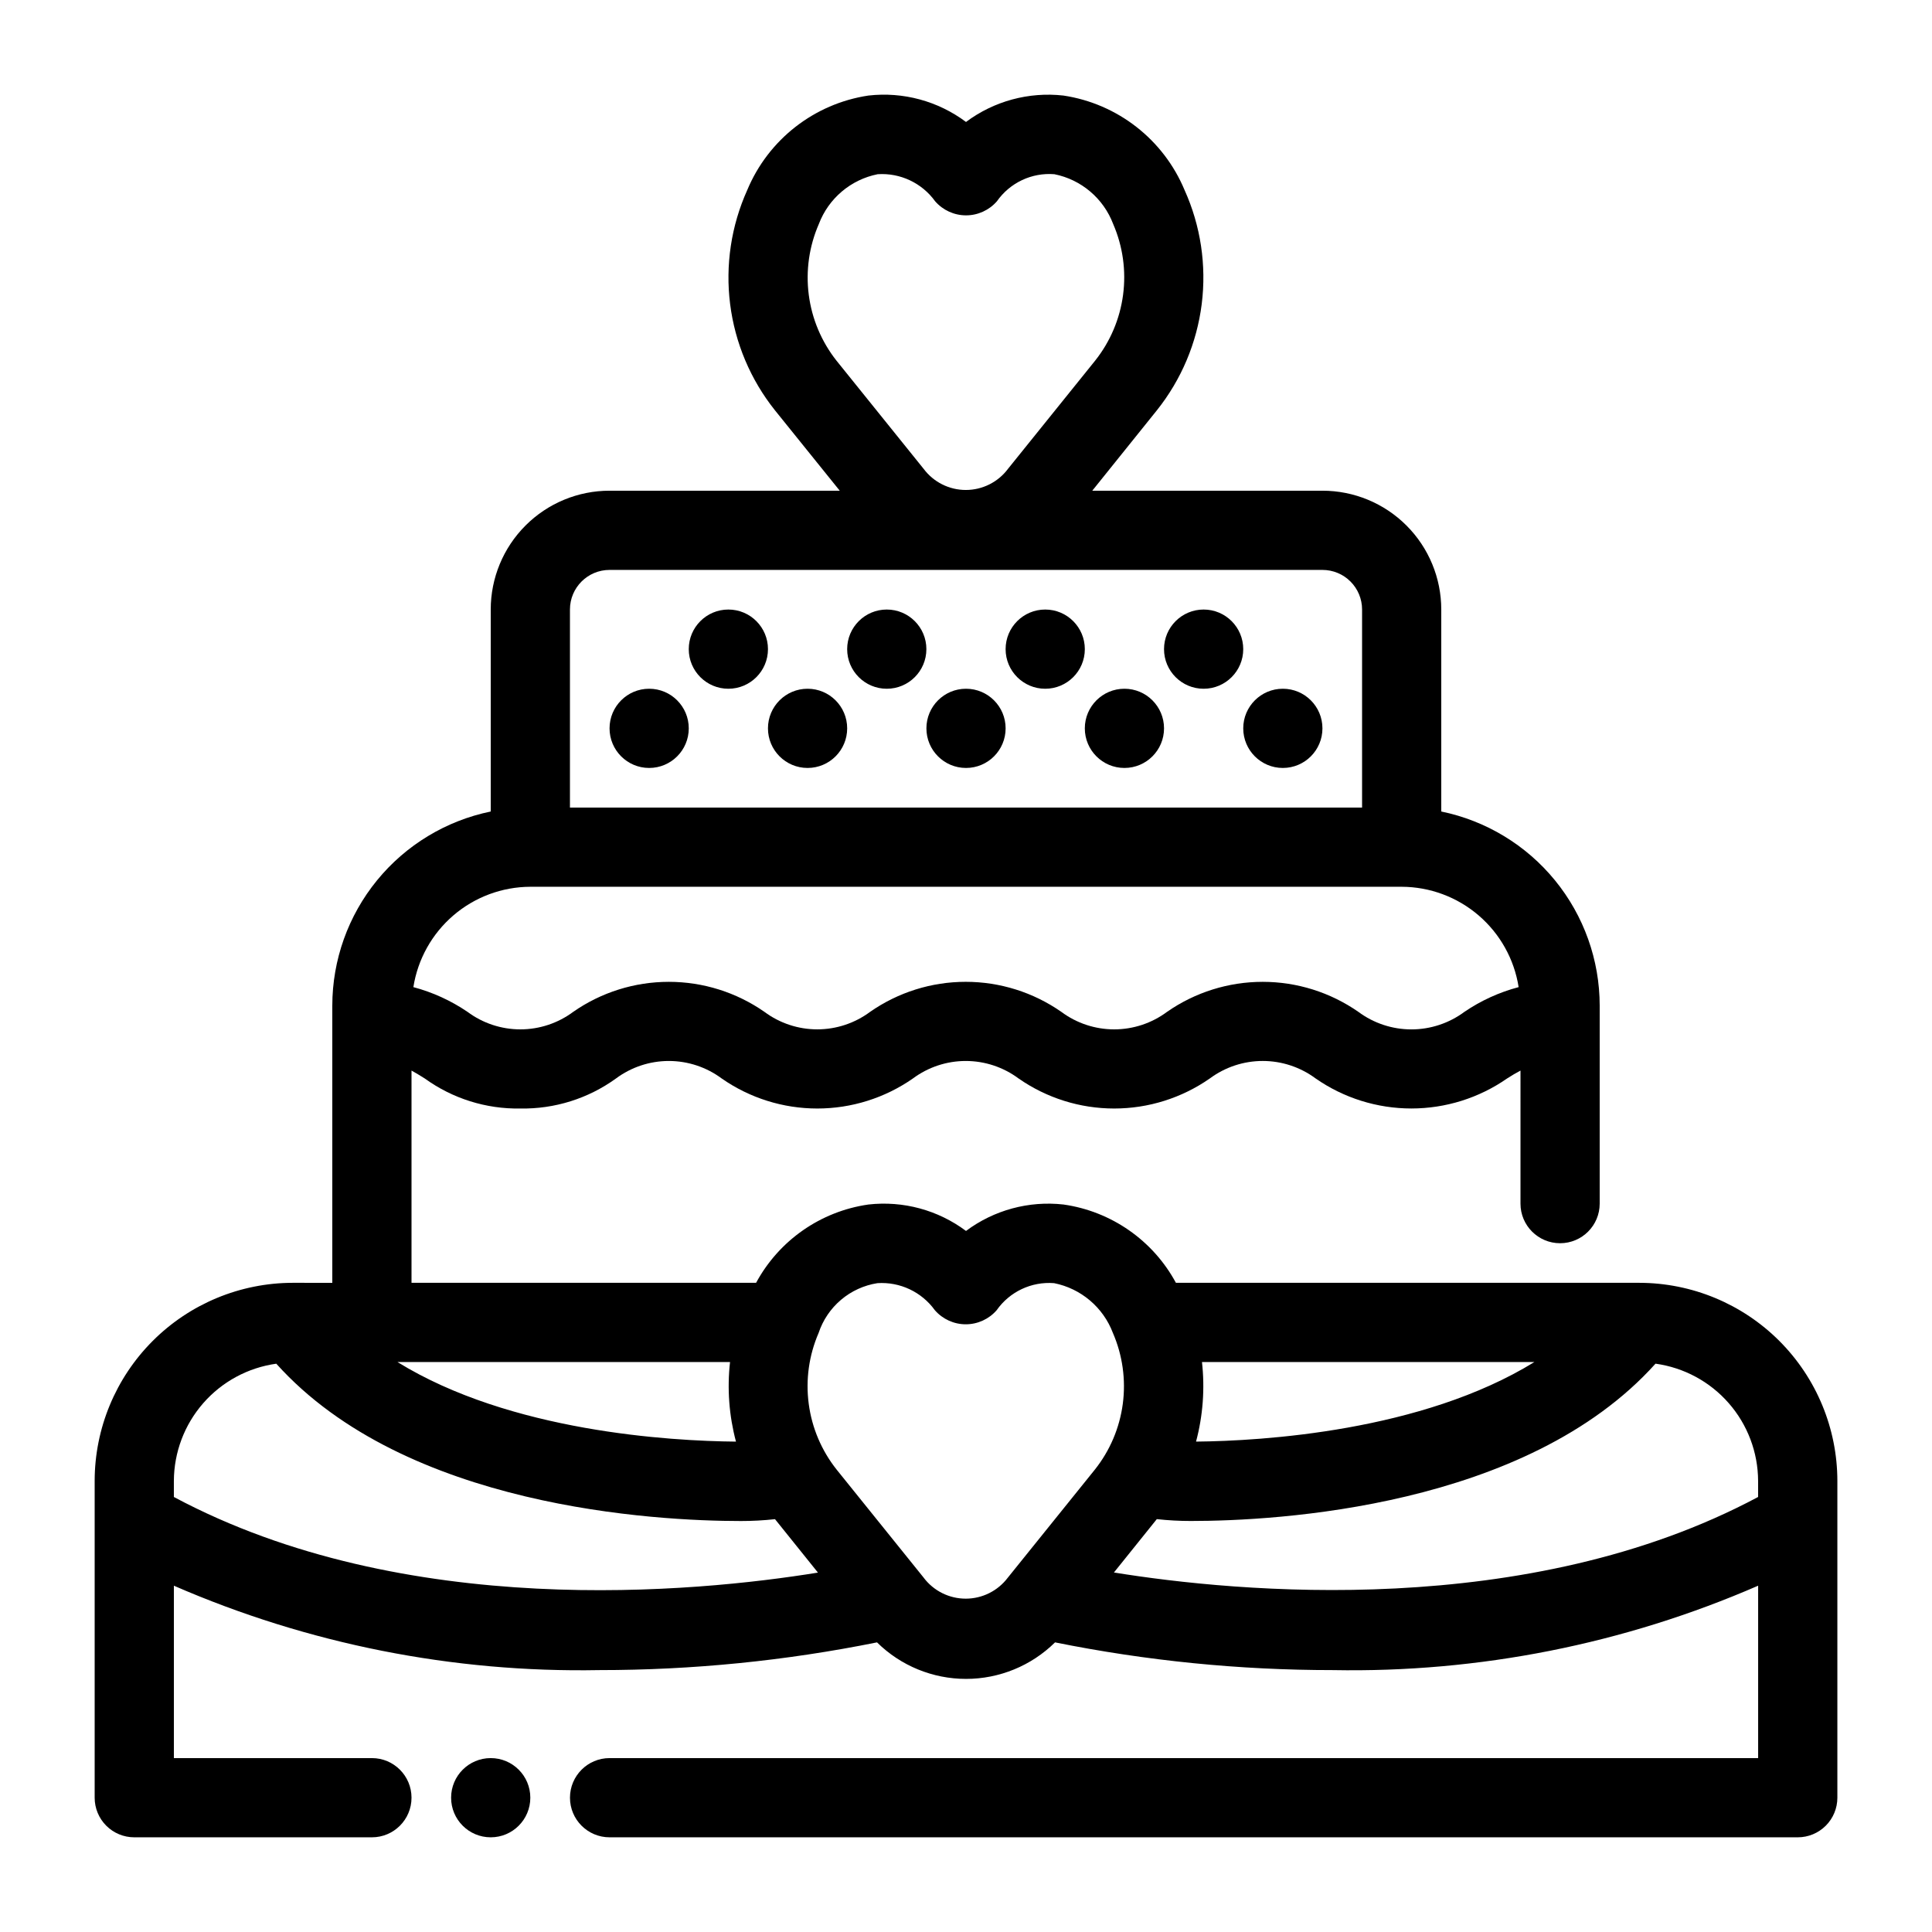 <?xml version="1.0" encoding="UTF-8"?>
<!-- Uploaded to: ICON Repo, www.svgrepo.com, Generator: ICON Repo Mixer Tools -->
<svg fill="#000000" width="800px" height="800px" version="1.1" viewBox="144 144 512 512" xmlns="http://www.w3.org/2000/svg">
 <g>
  <path d="m578.43 483.96h-122.8c-6.074-11.246-17.125-18.945-29.777-20.75-9.195-1.035-18.438 1.469-25.852 7.004-7.418-5.543-16.664-8.047-25.863-7.004-12.652 1.805-23.695 9.508-29.766 20.75h-91.316v-56.246c1.133 0.621 2.266 1.312 3.516 2.098 7.363 5.324 16.254 8.117 25.336 7.957 9.082 0.156 17.969-2.633 25.328-7.957 4.051-3.012 8.965-4.641 14.012-4.641 5.051 0 9.965 1.629 14.012 4.641 7.434 5.18 16.273 7.957 25.332 7.957s17.902-2.777 25.332-7.957c4.051-3.012 8.961-4.641 14.008-4.641 5.047 0 9.961 1.629 14.008 4.641 7.434 5.18 16.273 7.957 25.332 7.957 9.059 0 17.898-2.777 25.332-7.957 4.059-3.016 8.977-4.644 14.035-4.644 5.055 0 9.973 1.629 14.031 4.644 7.445 5.176 16.293 7.949 25.359 7.949s17.914-2.773 25.359-7.949c1.258-0.809 2.414-1.5 3.559-2.098l-0.004 35.258c0 5.797 4.699 10.496 10.496 10.496s10.496-4.699 10.496-10.496v-52.48c-0.012-12.094-4.195-23.816-11.844-33.184-7.648-9.371-18.293-15.812-30.141-18.25v-53.527c0-8.352-3.316-16.359-9.223-22.266-5.902-5.906-13.914-9.223-22.266-9.223h-61l17.117-21.297c6.477-8.113 10.59-17.852 11.887-28.152 1.297-10.297-0.273-20.754-4.539-30.215-5.582-13.395-17.758-22.898-32.105-25.055-9.184-1.031-18.418 1.469-25.82 7-7.414-5.543-16.664-8.051-25.863-7-14.348 2.152-26.523 11.652-32.109 25.043-4.262 9.465-5.836 19.922-4.539 30.223s5.41 20.043 11.887 28.156l17.164 21.297h-61.004c-8.352 0-16.359 3.316-22.266 9.223s-9.223 13.914-9.223 22.266v53.531-0.004c-11.848 2.438-22.492 8.879-30.141 18.25-7.648 9.367-11.832 21.09-11.844 33.184v73.473l-10.496-0.004c-13.914 0.02-27.254 5.555-37.09 15.391-9.84 9.84-15.375 23.18-15.391 37.09v83.969c0 2.785 1.105 5.453 3.074 7.422s4.637 3.074 7.422 3.074h62.977c5.797 0 10.496-4.699 10.496-10.496 0-5.797-4.699-10.496-10.496-10.496h-52.48v-45.688c35.543 15.465 74.004 23.094 112.76 22.367 24.711 0 49.355-2.461 73.578-7.348 6.285 6.203 14.762 9.68 23.59 9.68s17.305-3.477 23.59-9.68c24.219 4.887 48.867 7.352 73.578 7.348 38.75 0.723 77.207-6.906 112.75-22.367v45.688h-304.38c-5.797 0-10.496 4.699-10.496 10.496 0 5.797 4.699 10.496 10.496 10.496h314.88c2.785 0 5.453-1.105 7.422-3.074s3.074-4.637 3.074-7.422v-83.969c-0.016-13.91-5.551-27.25-15.387-37.09-9.84-9.836-23.18-15.371-37.094-15.391zm-217.43-280.59c2.578-6.793 8.469-11.781 15.598-13.203 5.973-0.391 11.727 2.32 15.227 7.18 2.062 2.363 5.047 3.723 8.184 3.723 3.137 0 6.121-1.359 8.18-3.723 3.445-4.926 9.242-7.66 15.23-7.18 7.125 1.422 13.012 6.414 15.586 13.203 2.559 5.906 3.465 12.391 2.621 18.77-0.844 6.379-3.402 12.406-7.406 17.441l-23.09 28.664v0.004c-2.637 3.523-6.777 5.598-11.18 5.598-4.398 0-8.543-2.074-11.176-5.598l-23.09-28.664-0.004-0.004c-3.984-5.047-6.523-11.078-7.348-17.457-0.824-6.375 0.098-12.859 2.668-18.754zm-55.461 91.664h188.93c2.785 0 5.457 1.105 7.422 3.074 1.969 1.969 3.074 4.637 3.074 7.422v52.48h-209.92v-52.48c0-5.797 4.699-10.496 10.496-10.496zm-20.992 83.969h230.91c7.484 0.023 14.715 2.715 20.395 7.59 5.68 4.875 9.441 11.613 10.602 19.004-5.125 1.355-9.984 3.57-14.367 6.551-4.066 3.019-8.992 4.652-14.055 4.652s-9.992-1.633-14.055-4.652c-7.438-5.176-16.285-7.953-25.348-7.953s-17.91 2.777-25.348 7.953c-4.051 3.016-8.965 4.644-14.012 4.644-5.051 0-9.965-1.629-14.012-4.644-7.434-5.18-16.273-7.957-25.336-7.957-9.059 0-17.898 2.777-25.332 7.957-4.047 3.012-8.961 4.641-14.004 4.641-5.047 0-9.961-1.629-14.008-4.641-7.434-5.18-16.273-7.953-25.332-7.953-9.059 0-17.898 2.773-25.332 7.953-4.051 3.016-8.965 4.644-14.012 4.644-5.051 0-9.965-1.629-14.012-4.644-4.379-2.977-9.227-5.191-14.34-6.551 1.164-7.391 4.922-14.129 10.602-19.004 5.68-4.875 12.91-7.566 20.395-7.59zm177.99 125.95h88.094c-29.84 18.398-72.246 20.918-89.668 21.086v0.004c1.832-6.871 2.363-14.023 1.574-21.09zm-125.07 0c-0.793 7.066-0.258 14.219 1.574 21.09-17.414-0.156-59.828-2.633-89.699-21.086h88.168zm-147.39 35.762v-4.273c0.035-7.574 2.797-14.883 7.781-20.582 4.984-5.703 11.859-9.418 19.359-10.465 34.301 38.164 100.52 41.691 123.16 41.691h0.004c3.008 0.004 6.012-0.164 9.004-0.492l11.379 14.16c-32.551 5.277-109.4 12.719-170.69-20.039zm198.74 21.422-23.09-28.664c-4.004-5.039-6.566-11.07-7.406-17.449-0.844-6.379 0.062-12.867 2.617-18.773 1.137-3.418 3.191-6.461 5.941-8.789 2.75-2.332 6.086-3.856 9.648-4.414 5.973-0.391 11.727 2.32 15.227 7.18 2.062 2.363 5.047 3.723 8.184 3.723 3.137 0 6.121-1.359 8.18-3.723 3.449-4.922 9.242-7.652 15.23-7.18 7.125 1.422 13.012 6.41 15.586 13.203 2.559 5.902 3.461 12.391 2.621 18.77-0.844 6.379-3.402 12.406-7.406 17.441l-23.09 28.664c-2.637 3.484-6.75 5.531-11.117 5.535-4.367 0.004-8.48-2.035-11.125-5.512zm50.383-1.406 11.367-14.148c2.988 0.332 5.996 0.496 9.004 0.492 22.652 0 88.871-3.527 123.16-41.691v0.004c7.512 1.035 14.398 4.746 19.391 10.453 4.996 5.703 7.762 13.02 7.793 20.602v4.273c-61.168 32.684-138.09 25.285-170.68 20.016z"/>
  <path d="m410.5 337.02c0 5.797-4.699 10.496-10.496 10.496s-10.496-4.699-10.496-10.496c0-5.797 4.699-10.496 10.496-10.496s10.496 4.699 10.496 10.496"/>
  <path d="m431.49 316.03c0 5.797-4.699 10.496-10.496 10.496-5.797 0-10.496-4.699-10.496-10.496s4.699-10.496 10.496-10.496c5.797 0 10.496 4.699 10.496 10.496"/>
  <path d="m473.47 316.03c0 5.797-4.699 10.496-10.496 10.496-5.797 0-10.496-4.699-10.496-10.496s4.699-10.496 10.496-10.496c5.797 0 10.496 4.699 10.496 10.496"/>
  <path d="m494.46 337.02c0 5.797-4.699 10.496-10.496 10.496-5.793 0-10.492-4.699-10.492-10.496 0-5.797 4.699-10.496 10.492-10.496 5.797 0 10.496 4.699 10.496 10.496"/>
  <path d="m452.48 337.02c0 5.797-4.699 10.496-10.496 10.496s-10.496-4.699-10.496-10.496c0-5.797 4.699-10.496 10.496-10.496s10.496 4.699 10.496 10.496"/>
  <path d="m389.5 316.03c0 5.797-4.699 10.496-10.496 10.496-5.797 0-10.496-4.699-10.496-10.496s4.699-10.496 10.496-10.496c5.797 0 10.496 4.699 10.496 10.496"/>
  <path d="m347.52 316.03c0 5.797-4.699 10.496-10.496 10.496-5.797 0-10.496-4.699-10.496-10.496s4.699-10.496 10.496-10.496c5.797 0 10.496 4.699 10.496 10.496"/>
  <path d="m368.51 337.02c0 5.797-4.699 10.496-10.496 10.496s-10.496-4.699-10.496-10.496c0-5.797 4.699-10.496 10.496-10.496s10.496 4.699 10.496 10.496"/>
  <path d="m326.53 337.02c0 5.797-4.699 10.496-10.496 10.496s-10.496-4.699-10.496-10.496c0-5.797 4.699-10.496 10.496-10.496s10.496 4.699 10.496 10.496"/>
  <path d="m284.54 620.41c0 5.797-4.699 10.496-10.496 10.496s-10.496-4.699-10.496-10.496c0-5.797 4.699-10.496 10.496-10.496s10.496 4.699 10.496 10.496"/>
 </g>
</svg>